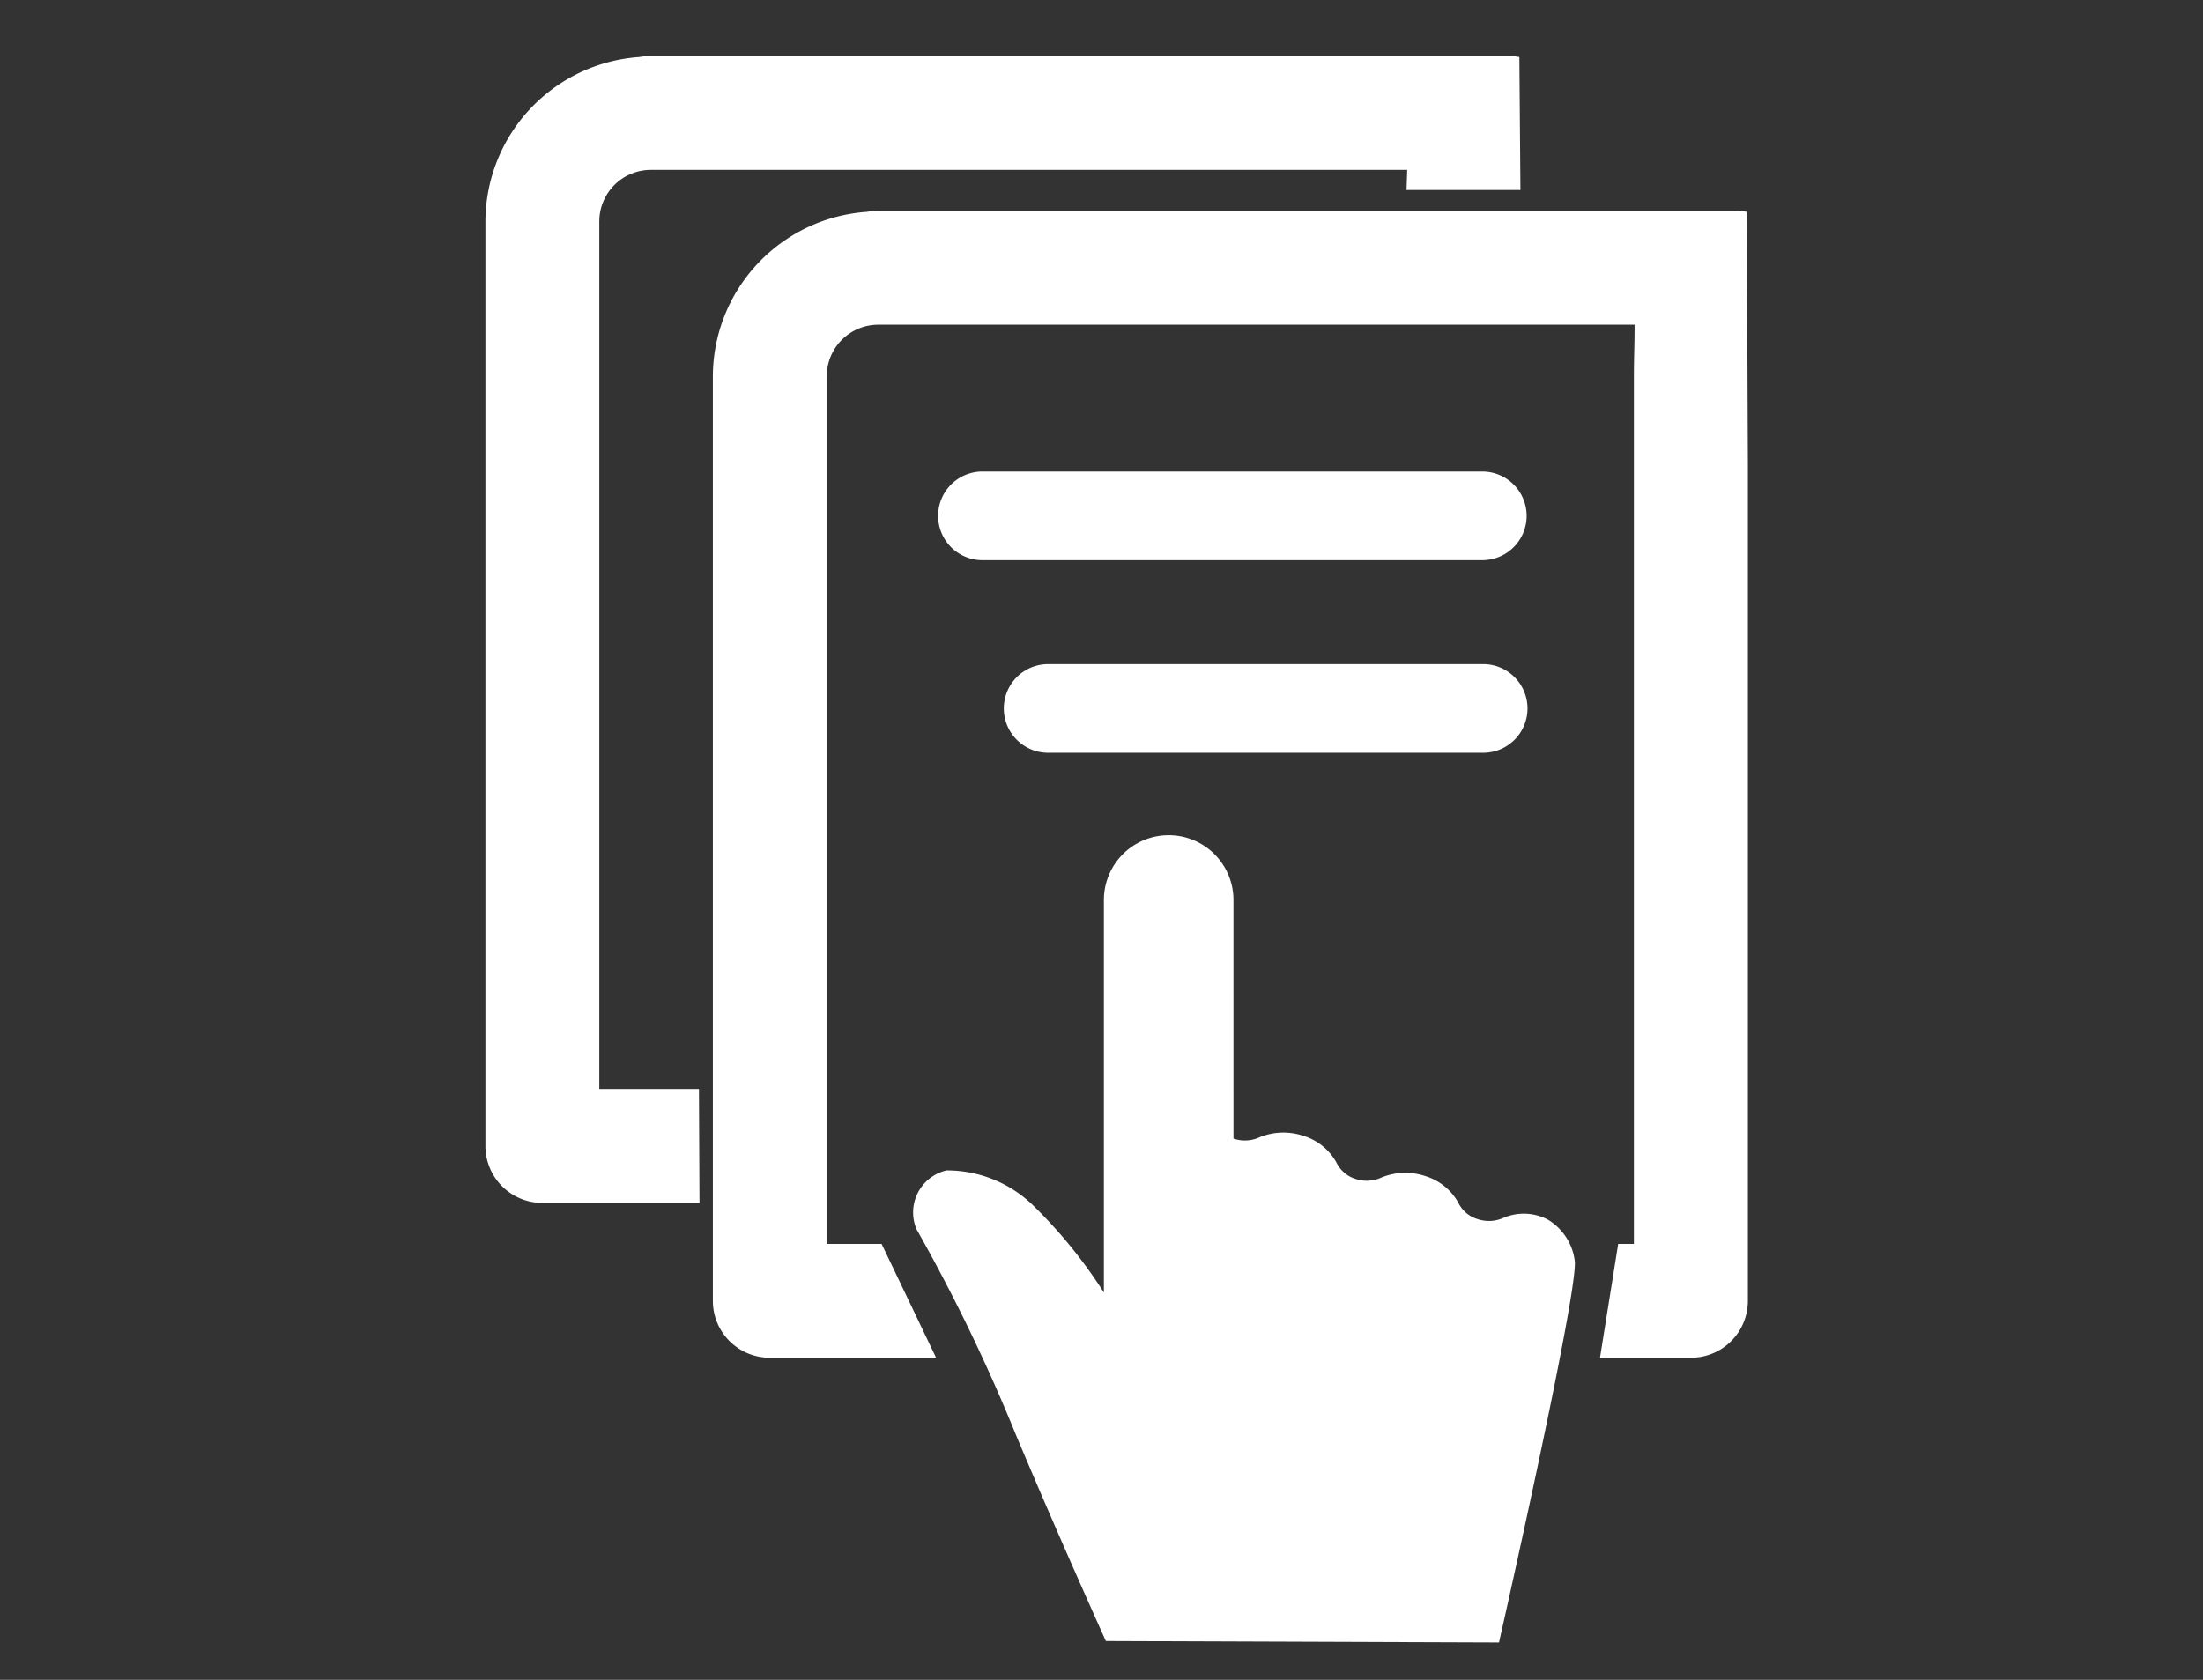 <svg xmlns="http://www.w3.org/2000/svg" xmlns:xlink="http://www.w3.org/1999/xlink" width="118" height="90" viewBox="0 0 118 90">
  <rect x="0" y="0" width="118" height="90" fill="#333333" stroke="none"/>
  <defs>
    <clipPath id="clip-path">
      <rect id="長方形_12570" data-name="長方形 12570" width="118" height="90" transform="translate(-26)" fill="#fff"/>
    </clipPath>
  </defs>
  <g id="_1_手続きナビ" data-name="1_手続きナビ" transform="translate(-16.515 -691.089)">
    <g id="グループ_10482" data-name="グループ 10482" transform="translate(42.515 691.089)">
      <g id="グループ_10481" data-name="グループ 10481" clip-path="url(#clip-path)">
        <path id="パス_82140" data-name="パス 82140" d="M94.024,112.476h23.3a2.375,2.375,0,1,0,0-4.749h-23.3a2.375,2.375,0,0,0,0,4.749" transform="translate(-63.93 -72.145)" fill="#fff"/>
        <path id="パス_82141" data-name="パス 82141" d="M82.546,78.362h26.773a2.375,2.375,0,0,0,2.375-2.375h0a2.375,2.375,0,0,0-2.375-2.375H82.546a2.375,2.375,0,0,0-2.375,2.375h0a2.375,2.375,0,0,0,2.375,2.375" transform="translate(-55.923 -48.349)" fill="#fff"/>
        <path id="パス_82142" data-name="パス 82142" d="M95.721,41.028v44.8a3.048,3.048,0,0,1-3.05,3.05H87.8l.975-6.1h.841V36.292c0-.969.037-1.615.037-2.763H49.145a2.764,2.764,0,0,0-2.763,2.763V82.778H49.32l2.919,6.1H43.332a3.047,3.047,0,0,1-3.05-3.05V36.292a8.857,8.857,0,0,1,8.253-8.809,3.342,3.342,0,0,1,.61-.054H95.054a3.343,3.343,0,0,1,.61.054Z" transform="translate(-28.099 -16.133)" fill="#fff"/>
        <path id="パス_82143" data-name="パス 82143" d="M49.338,7.177,49.375,6.1H8.863A2.764,2.764,0,0,0,6.1,8.862V55.348h5.338l.029,6.1H3.05A3.047,3.047,0,0,1,0,58.4V8.862A8.857,8.857,0,0,1,8.253.053,3.347,3.347,0,0,1,8.863,0H54.772a3.343,3.343,0,0,1,.61.054l.057,7.124Z" transform="translate(0 3.001)" fill="#fff"/>
        <path id="パス_82144" data-name="パス 82144" d="M92.96,141.5a3.47,3.47,0,1,0-6.94,0v21.033a26.2,26.2,0,0,0-3.851-4.726,6.618,6.618,0,0,0-4.578-1.817,2.312,2.312,0,0,0-1.607,3.152,94.5,94.5,0,0,1,5.289,10.931c2.2,5.258,4.852,11.133,4.852,11.133l21.058.076s4.176-18.415,4.064-20.4a3.022,3.022,0,0,0-1.448-2.256,2.768,2.768,0,0,0-2.362-.1,1.893,1.893,0,0,1-1.406.072,1.671,1.671,0,0,1-1.021-.867,3.032,3.032,0,0,0-1.763-1.433,3.371,3.371,0,0,0-2.355.072,1.885,1.885,0,0,1-1.392.078,1.7,1.7,0,0,1-1.021-.873,3.031,3.031,0,0,0-1.763-1.433,3.372,3.372,0,0,0-2.355.072,1.873,1.873,0,0,1-1.4.072Z" transform="translate(-52.892 -93.282)" fill="#fff"/>
      </g>
    </g>
  </g>
</svg>
